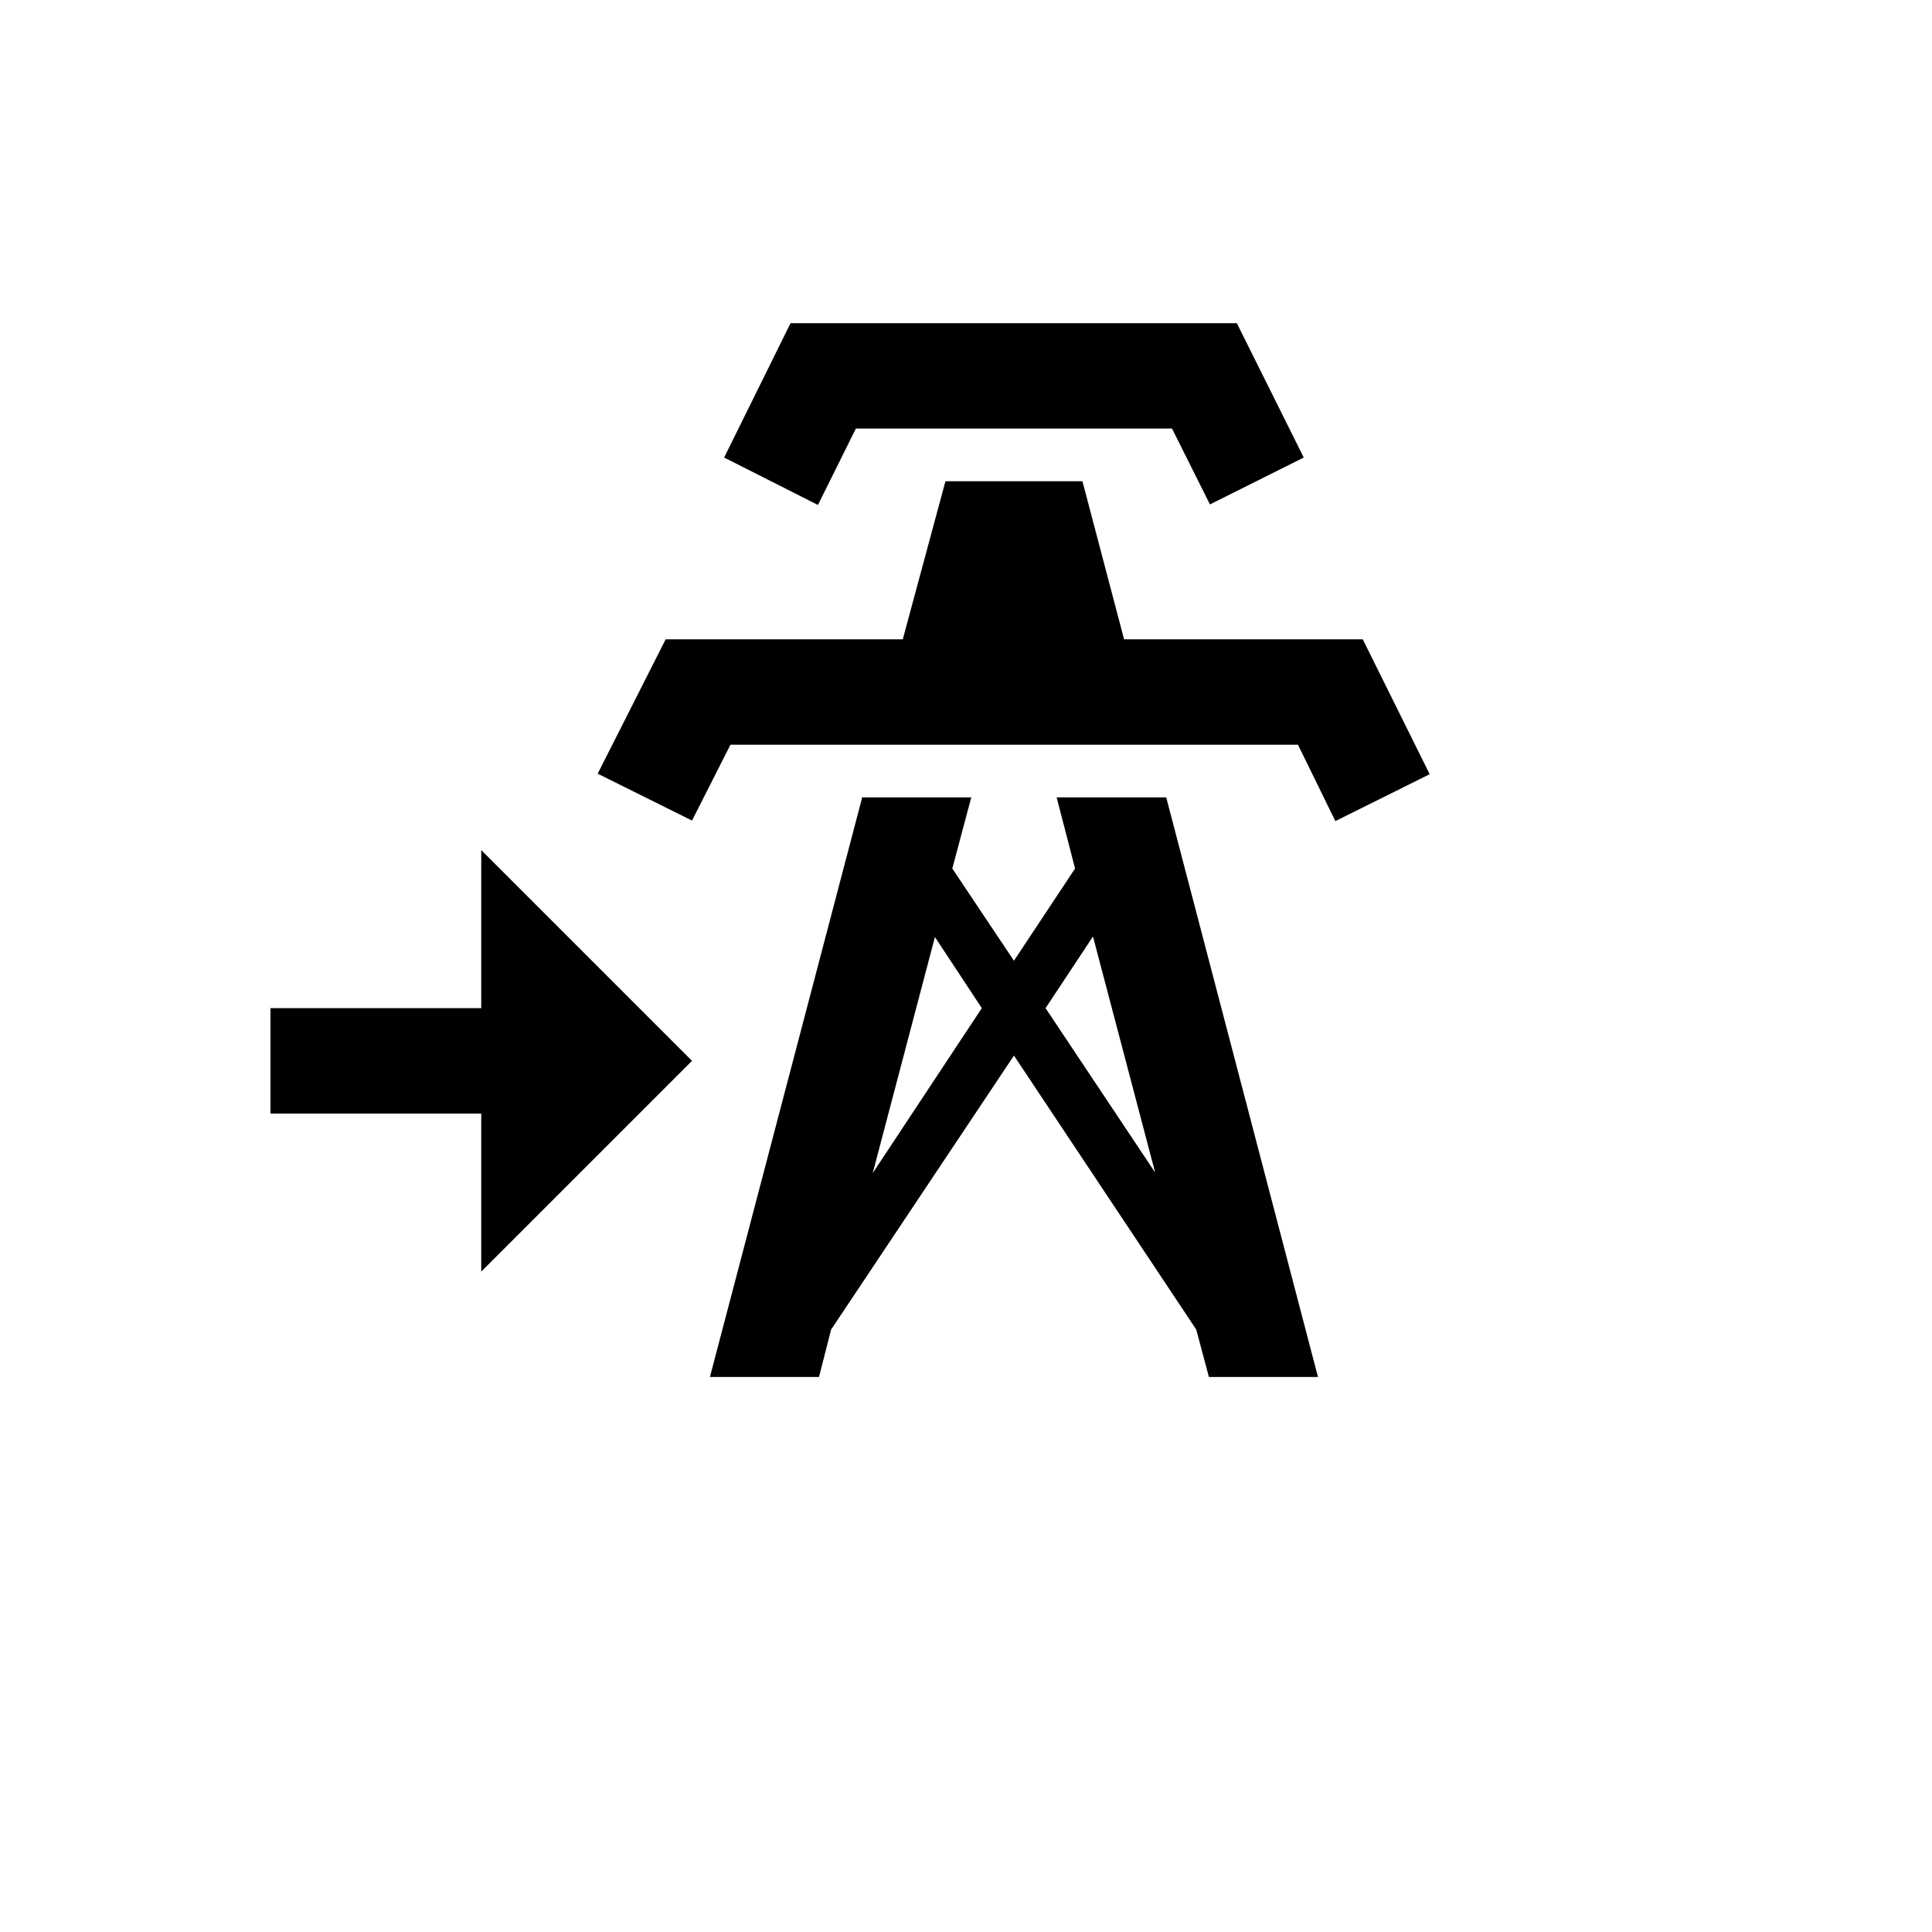 <svg xmlns="http://www.w3.org/2000/svg" version="1.1" xmlns:xlink="http://www.w3.org/1999/xlink" width="100%" height="100%" id="svgWorkerArea" viewBox="-25 -25 625 625" xmlns:idraw="https://idraw.muisca.co" style="background: white;"><defs id="defsdoc"><pattern id="patternBool" x="0" y="0" width="10" height="10" patternUnits="userSpaceOnUse" patternTransform="rotate(35)"><circle cx="5" cy="5" r="4" style="stroke: none;fill: #ff000070;"></circle></pattern></defs><g id="fileImp-148043608" class="cosito"><path id="pathImp-419019250" class="grouped" d="M239.602 138.352C239.602 138.352 209.261 123.011 209.261 123.011 209.261 123.011 230.739 79.546 230.739 79.546 230.739 79.546 375.114 79.546 375.114 79.546 375.114 79.546 396.761 123.011 396.761 123.011 396.761 123.011 366.42 138.182 366.42 138.182 366.42 138.182 354.148 113.636 354.148 113.636 354.148 113.636 251.875 113.636 251.875 113.636 251.875 113.636 239.602 138.352 239.602 138.352M415.852 181.818C415.852 181.818 338.636 181.818 338.636 181.818 338.636 181.818 325.17 130.682 325.17 130.682 325.17 130.682 280.852 130.682 280.852 130.682 280.852 130.682 267.045 181.818 267.045 181.818 267.045 181.818 190.341 181.818 190.341 181.818 190.341 181.818 168.352 225.284 168.352 225.284 168.352 225.284 198.864 240.455 198.864 240.454 198.864 240.455 211.307 215.909 211.307 215.909 211.307 215.909 394.886 215.909 394.886 215.909 394.886 215.909 406.989 240.625 406.989 240.625 406.989 240.625 437.5 225.455 437.5 225.455 437.5 225.455 415.852 181.818 415.852 181.818M401.364 420.455C401.364 420.455 366.079 420.455 366.079 420.455 366.079 420.455 361.989 405.114 361.989 405.114 361.989 405.114 303.011 316.477 303.011 316.477 303.011 316.477 243.864 405.114 243.864 405.114 243.864 405.114 239.943 420.455 239.943 420.455 239.943 420.455 204.659 420.455 204.659 420.455 204.659 420.455 253.92 232.955 253.92 232.955 253.92 232.955 289.204 232.955 289.204 232.955 289.204 232.955 283.068 255.966 283.068 255.966 283.068 255.966 303.011 285.796 303.011 285.796 303.011 285.796 322.784 255.966 322.784 255.966 322.784 255.966 316.818 232.955 316.818 232.955 316.818 232.955 352.273 232.955 352.273 232.955 352.273 232.955 401.364 420.455 401.364 420.455M292.614 301.136C292.614 301.136 277.443 278.125 277.443 278.125 277.443 278.125 257.329 354.489 257.329 354.489 257.329 354.489 292.614 301.136 292.614 301.136M348.693 354.318C348.693 354.318 328.579 277.955 328.579 277.955 328.579 277.955 313.239 301.136 313.239 301.136 313.239 301.136 348.693 354.318 348.693 354.318M198.864 318.182C198.864 318.182 130.682 250 130.682 250 130.682 250 130.682 301.136 130.682 301.136 130.682 301.136 62.5 301.136 62.5 301.136 62.5 301.136 62.5 335.227 62.5 335.227 62.5 335.227 130.682 335.227 130.682 335.227 130.682 335.227 130.682 386.364 130.682 386.364 130.682 386.364 198.864 318.182 198.864 318.182 198.864 318.182 198.864 318.182 198.864 318.182"></path></g></svg>